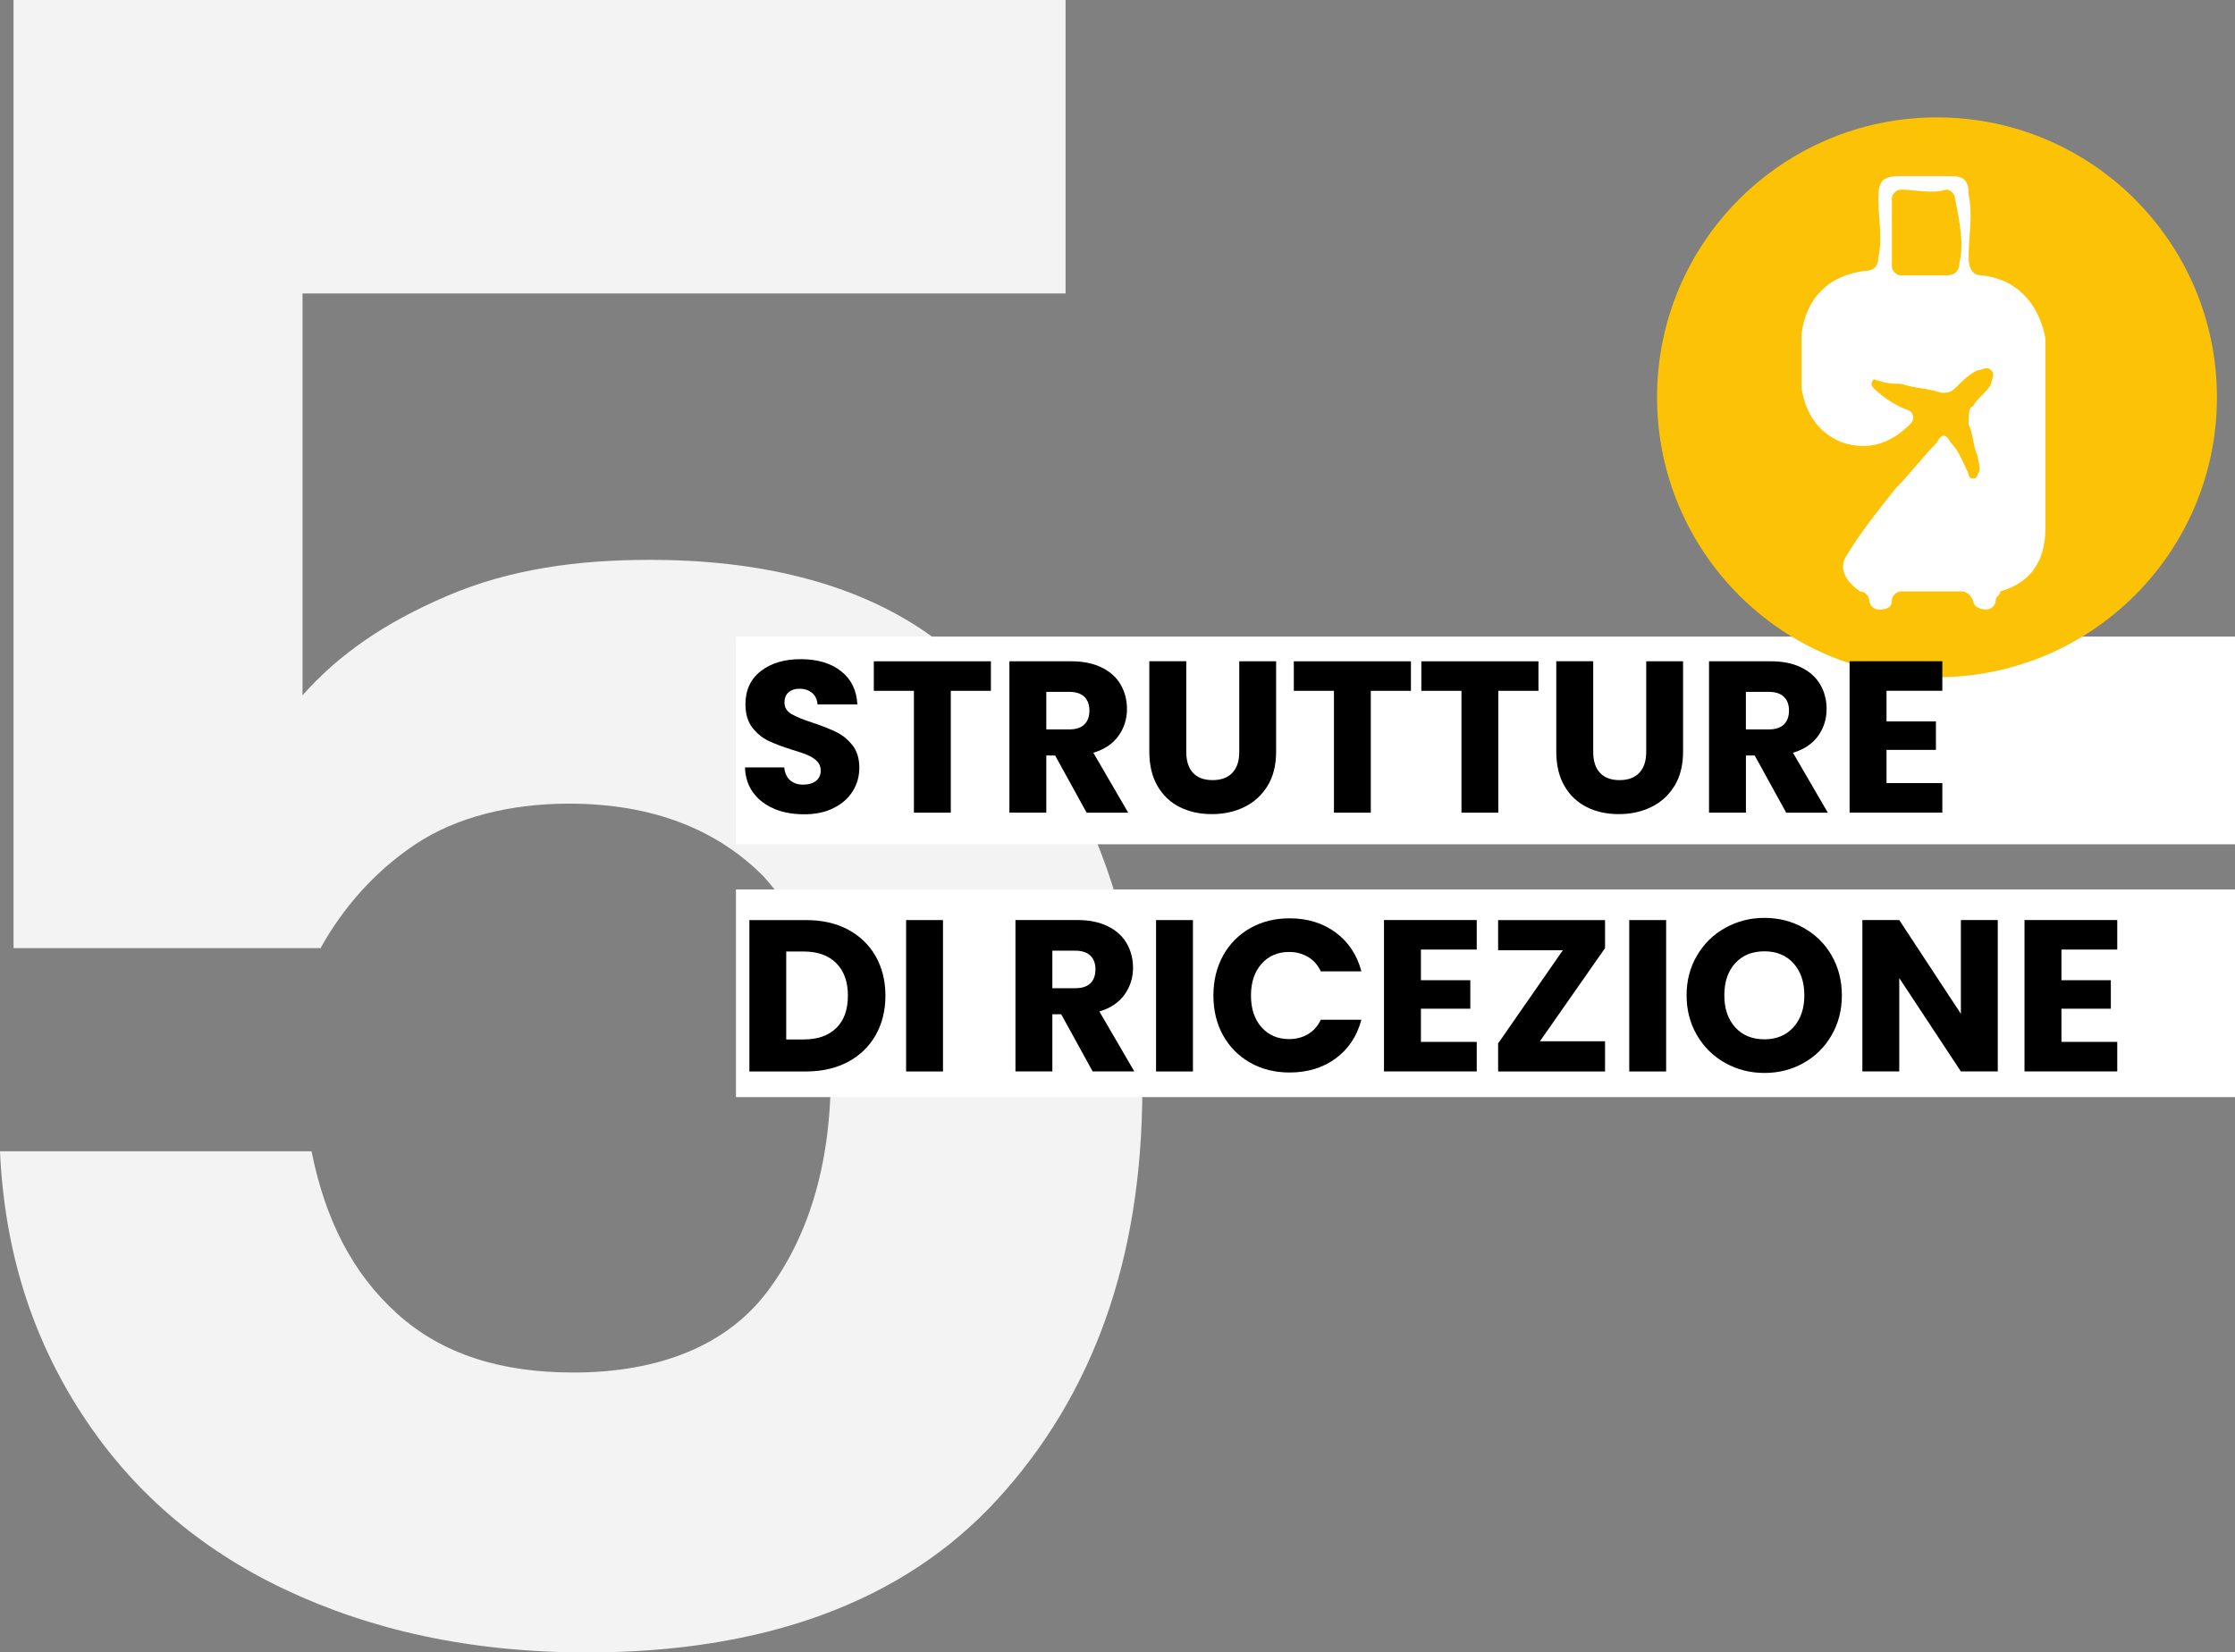 <?xml version="1.0" encoding="UTF-8"?>
<svg id="Livello_1" data-name="Livello 1" xmlns="http://www.w3.org/2000/svg" viewBox="0 0 49.5 36.6">
  <rect x="0" y="0" width="49.5" height="36.6" fill="#808080" stroke="none"/>
  <defs>
    <style>
      .cls-1 {
        fill: #fff;
      }

      .cls-2 {
        fill: #fcc306;
      }

      .cls-3 {
        opacity: .9;
      }
    </style>
  </defs>
  <g class="cls-3">
    <path class="cls-1" d="M23.5,6.5H6.7v8.9c.8-.9,1.8-1.6,3.2-2.2,1.4-.6,2.9-.8,4.5-.8,2.4,0,4.5.5,6.1,1.6s2.8,2.5,3.6,4.2c.8,1.8,1.2,3.7,1.2,5.9,0,3.8-1.1,6.8-3.2,9.1s-5.2,3.4-9.1,3.4c-2.6,0-4.8-.5-6.7-1.4-1.9-.9-3.4-2.2-4.5-3.9-1.1-1.7-1.7-3.6-1.8-5.8h6.9c.3,1.5.9,2.7,1.9,3.6s2.3,1.3,3.9,1.3c1.9,0,3.4-.6,4.3-1.8s1.4-2.8,1.4-4.8c0-1.9-.5-3.3-1.5-4.4-1-1-2.4-1.6-4.3-1.6-1.3,0-2.5.3-3.4.9-.9.6-1.6,1.4-2.1,2.3H.3V0h23.3v6.5h-.1Z"/>
  </g>
  <g>
    <rect class="cls-1" x="16.3" y="14.1" width="33.2" height="4.6"/>
    <rect class="cls-1" x="16.3" y="19.7" width="33.2" height="4.6"/>
    <circle class="cls-2" cx="42.9" cy="8.8" r="6.2"/>
    <path class="cls-1" d="M43.9,6.1q-.3,0-.3-.4c0-.5.1-.9,0-1.4,0-.3-.1-.4-.4-.4h-1.1c-.4,0-.5.1-.5.5s.1.9,0,1.3c0,.2-.1.3-.3.3-.8.1-1.3.6-1.4,1.4v1.2c.1.6.4,1,.9,1.2.6.2,1.1,0,1.5-.4.1-.1.1-.2,0-.3-.3-.1-.6-.3-.8-.5q-.1-.1,0-.2c.3.1.4.1.6.1.3.1.6.1.9.2.1,0,.2,0,.3-.1.2-.2.3-.3.5-.4.1,0,.2-.1.3,0s0,.2,0,.3c-.1.2-.3.3-.4.5-.1,0-.1.2-.1.4.1.2.1.5.2.7,0,.1.1.3,0,.4,0,.1-.1.1-.1.1-.1,0-.1-.1-.1-.1-.1-.2-.2-.5-.4-.7-.1-.2-.2-.2-.3,0-.3.3-.6.7-.9,1-.4.5-.8,1-1.1,1.5-.2.3,0,.6.3.8.1,0,.2.1.2.2,0,.1.1.2.2.2.1,0,.3,0,.3-.2,0-.1.1-.2.2-.2h1.3c.1,0,.2,0,.3.2,0,.1.1.2.3.2.1,0,.2-.1.2-.2,0-.1.1-.1.1-.2.7-.2,1-.7,1-1.4v-4.2c-.1-.6-.5-1.3-1.4-1.4ZM43.4,5.8c0,.2-.1.3-.3.3h-1c-.1,0-.2-.1-.2-.2v-1.5c0-.1.1-.2.2-.2.3,0,.7.1,1,0,.1,0,.2.1.2.2.1.5.2 1.0.1,1.4Z"/>
  </g>
  <g>
    <path d="M17.15,17.914c-.194-.08-.35-.197-.466-.354-.116-.156-.177-.344-.184-.563h.869c.013.124.056.219.129.284s.169.098.287.098c.121,0,.217-.028.287-.083s.105-.133.105-.231c0-.083-.028-.151-.083-.206s-.124-.099-.206-.134c-.081-.035-.196-.075-.346-.119-.216-.067-.393-.134-.53-.201-.137-.067-.255-.166-.354-.296-.099-.13-.148-.301-.148-.511,0-.312.113-.557.339-.733s.521-.265.884-.265c.369,0,.667.088.893.265s.347.423.363.738h-.883c-.007-.108-.046-.193-.12-.255s-.167-.093-.282-.093c-.099,0-.178.026-.239.079-.061.052-.091.128-.091.227,0,.108.051.193.153.253s.261.126.478.196c.217.073.393.143.528.21s.252.164.351.292.148.292.148.492c0,.191-.048.364-.146.521-.097.156-.238.28-.423.373s-.403.138-.654.138c-.245,0-.465-.04-.659-.119Z"/>
    <path d="M21.946,14.647v.654h-.888v2.699h-.817v-2.699h-.888v-.654h2.593Z"/>
    <path d="M24.066,18l-.697-1.266h-.196v1.266h-.817v-3.353h1.371c.264,0,.49.046.676.139.187.092.326.219.418.379.092.161.139.34.139.538,0,.223-.063.422-.189.597-.125.175-.311.299-.556.373l.773,1.328h-.922ZM23.173,16.156h.506c.15,0,.262-.037.337-.11.075-.073.112-.177.112-.311,0-.127-.038-.228-.112-.301-.075-.073-.187-.11-.337-.11h-.506v.831Z"/>
    <path d="M26.273,14.647v2.006c0,.201.049.355.148.463.099.108.243.163.435.163.19,0,.337-.054.439-.163.102-.108.152-.263.152-.463v-2.006h.816v2.001c0,.299-.063.552-.19.759-.128.207-.299.363-.514.468-.215.105-.454.157-.719.157s-.501-.051-.71-.155c-.208-.104-.373-.26-.494-.468-.121-.208-.181-.462-.181-.762v-2.001h.817Z"/>
    <path d="M31.249,14.647v.654h-.889v2.699h-.816v-2.699h-.889v-.654h2.594Z"/>
    <path d="M34.073,14.647v.654h-.889v2.699h-.816v-2.699h-.889v-.654h2.594Z"/>
    <path d="M35.286,14.647v2.006c0,.201.049.355.148.463.099.108.243.163.435.163.19,0,.337-.054.439-.163.102-.108.152-.263.152-.463v-2.006h.816v2.001c0,.299-.063.552-.19.759-.128.207-.299.363-.514.468-.215.105-.454.157-.719.157s-.501-.051-.709-.155c-.209-.104-.374-.26-.495-.468s-.181-.462-.181-.762v-2.001h.816Z"/>
    <path d="M39.56,18l-.697-1.266h-.195v1.266h-.817v-3.353h1.371c.265,0,.489.046.676.139s.325.219.418.379c.093.161.139.34.139.538,0,.223-.063.422-.188.597-.126.175-.312.299-.557.373l.773,1.328h-.922ZM38.667,16.156h.506c.149,0,.262-.037.337-.11.074-.073.112-.177.112-.311,0-.127-.038-.228-.112-.301-.075-.073-.188-.11-.337-.11h-.506v.831Z"/>
    <path d="M41.782,15.301v.678h1.094v.63h-1.094v.736h1.236v.654h-2.054v-3.353h2.054v.654h-1.236Z"/>
    <path d="M18.779,20.588c.264.141.469.338.614.591.145.253.217.545.217.876,0,.328-.073.619-.217.874-.145.255-.351.452-.616.593-.266.14-.574.21-.924.21h-1.256v-3.353h1.256c.354,0,.662.07.927.209ZM18.521,22.771c.172-.169.258-.407.258-.717,0-.309-.086-.549-.258-.721-.172-.172-.413-.258-.721-.258h-.387v1.948h.387c.309,0,.549-.084.721-.253Z"/>
    <path d="M20.885,20.379v3.353h-.817v-3.353h.817Z"/>
    <path d="M24.2,23.731l-.697-1.266h-.196v1.266h-.817v-3.353h1.371c.264,0,.49.046.676.139.187.092.326.219.418.379.092.161.139.34.139.537,0,.224-.063.423-.189.598-.125.175-.311.299-.556.372l.773,1.328h-.922ZM23.307,21.888h.506c.15,0,.262-.036.337-.109.075-.073.112-.177.112-.311,0-.128-.038-.228-.112-.301-.075-.073-.187-.11-.337-.11h-.506v.831Z"/>
    <path d="M26.421,20.379v3.353h-.817v-3.353h.817Z"/>
    <path d="M27.089,21.164c.144-.26.344-.461.6-.606.257-.146.547-.218.872-.218.397,0,.738.105,1.022.315.283.21.473.497.568.86h-.898c-.066-.141-.161-.247-.284-.32-.122-.073-.262-.11-.418-.11-.251,0-.455.088-.611.263-.156.176-.234.409-.234.702s.078.527.234.702c.156.176.36.263.611.263.156,0,.296-.036.418-.109.123-.073.218-.18.284-.32h.898c-.096.363-.285.649-.568.857-.284.209-.625.312-1.022.312-.325,0-.615-.072-.872-.217-.256-.145-.456-.347-.6-.604-.143-.258-.215-.552-.215-.884,0-.331.072-.626.215-.886Z"/>
    <path d="M31.47,21.033v.678h1.094v.631h-1.094v.735h1.236v.654h-2.054v-3.353h2.054v.654h-1.236Z"/>
    <path d="M34.106,23.063h1.442v.669h-2.368v-.621l1.433-2.063h-1.433v-.668h2.368v.62l-1.442,2.063Z"/>
    <path d="M36.901,20.379v3.353h-.817v-3.353h.817Z"/>
    <path d="M38.211,23.545c-.263-.146-.471-.351-.625-.613-.155-.263-.232-.559-.232-.887,0-.327.077-.622.232-.883.154-.262.362-.465.625-.611s.552-.221.867-.221.604.074.867.221.47.35.621.611c.15.261.227.556.227.883,0,.328-.076.624-.229.887-.152.263-.359.467-.621.613-.261.146-.549.22-.864.22s-.604-.073-.867-.22ZM39.721,22.752c.16-.178.241-.413.241-.707,0-.296-.081-.532-.241-.709-.161-.177-.375-.265-.643-.265-.271,0-.486.087-.647.263-.16.175-.241.412-.241.711,0,.297.081.533.241.71.161.177.377.265.647.265.268,0,.481-.089.643-.268Z"/>
    <path d="M44.246,23.731h-.817l-1.365-2.068v2.068h-.817v-3.353h.817l1.365,2.077v-2.077h.817v3.353Z"/>
    <path d="M45.656,21.033v.678h1.094v.631h-1.094v.735h1.236v.654h-2.054v-3.353h2.054v.654h-1.236Z"/>
  </g>
</svg>